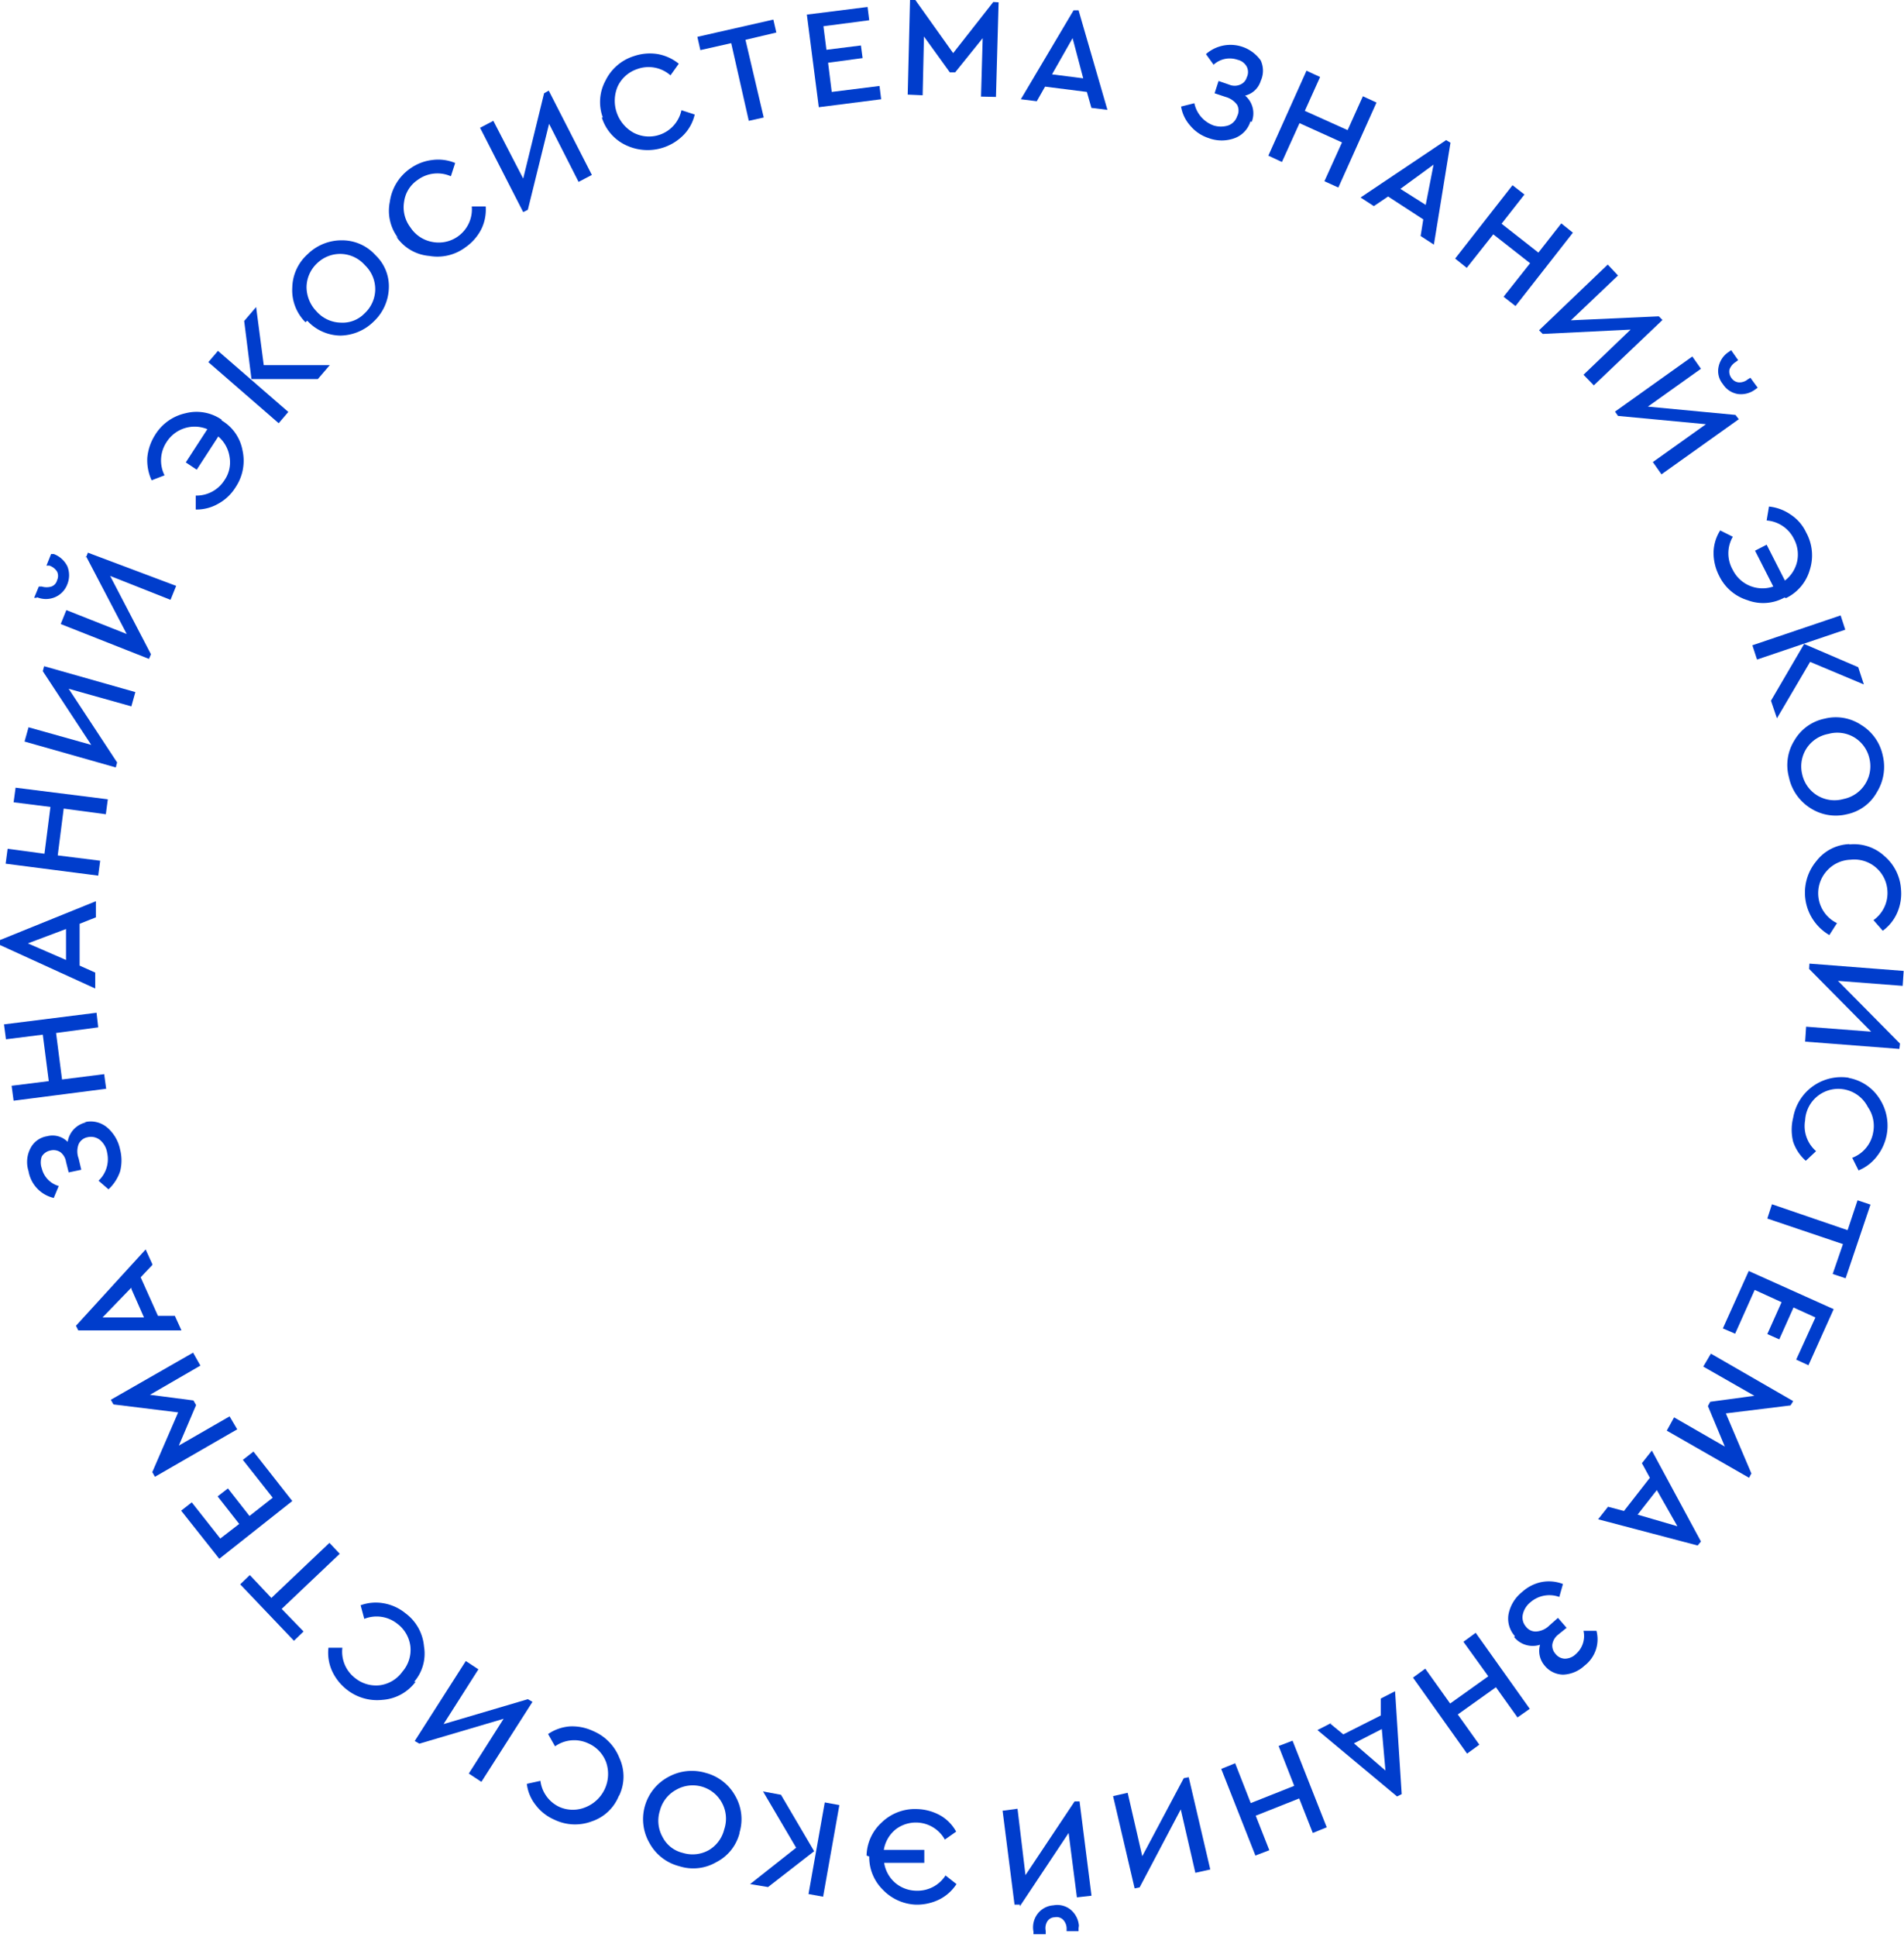 <?xml version="1.0" encoding="UTF-8"?> <svg xmlns="http://www.w3.org/2000/svg" id="Слой_1" data-name="Слой 1" viewBox="0 0 57.39 58.35"> <defs> <style>.cls-1{fill:#003dcc;}</style> </defs> <path class="cls-1" d="M295.12,448.79a1.39,1.39,0,0,1,.46-1,1.44,1.44,0,0,1,1.06-.4,1.53,1.53,0,0,1,.7.19,1.25,1.25,0,0,1,.48.49l-.34.24A1,1,0,0,0,296,448a1,1,0,0,0-.36.62l1.22,0v.39l-1.21,0a1,1,0,0,0,.33.6,1,1,0,0,0,.65.24,1,1,0,0,0,.87-.46l.33.26a1.33,1.33,0,0,1-.51.46,1.54,1.54,0,0,1-.71.16,1.46,1.46,0,0,1-1-.45,1.38,1.38,0,0,1-.41-1Z" transform="translate(-269 -392.89)"></path> <path class="cls-1" d="M294.3,447.27l-.49,2.76-.44-.08.49-2.76.44.08ZM293,448.56l-1-1.7.54.1,1,1.7-1.39,1.08-.54-.09,1.38-1.09Z" transform="translate(-269 -392.89)"></path> <path class="cls-1" d="M291.29,448.12a1.36,1.36,0,0,1-.7.87,1.38,1.38,0,0,1-1.12.12,1.42,1.42,0,0,1-.89-.69,1.44,1.44,0,0,1,.57-2,1.46,1.46,0,0,1,1.12-.12,1.43,1.43,0,0,1,.89.69,1.4,1.4,0,0,1,.13,1.11Zm-2.4-.68a1,1,0,0,0,.08.79.92.92,0,0,0,.61.48,1,1,0,0,0,.78-.08,1,1,0,0,0,.47-.63,1,1,0,0,0-.07-.8,1,1,0,0,0-1.38-.39,1,1,0,0,0-.49.63Z" transform="translate(-269 -392.89)"></path> <path class="cls-1" d="M287.65,447a1.33,1.33,0,0,1-.81.76,1.43,1.43,0,0,1-1.13-.05,1.4,1.4,0,0,1-.57-.45,1.25,1.25,0,0,1-.26-.63l.41-.09a1,1,0,0,0,.58.79,1,1,0,0,0,.79,0,1.08,1.08,0,0,0,.61-1.35,1,1,0,0,0-.54-.57,1,1,0,0,0-1,.09l-.21-.37a1.34,1.34,0,0,1,.65-.23,1.48,1.48,0,0,1,.71.14,1.46,1.46,0,0,1,.79.81,1.33,1.33,0,0,1,0,1.12Z" transform="translate(-269 -392.89)"></path> <polygon class="cls-1" points="12.64 52.53 12.5 52.45 14.04 50.04 14.42 50.29 13.37 51.94 15.91 51.19 16.05 51.27 14.51 53.68 14.13 53.43 15.18 51.78 12.64 52.53 12.64 52.53"></polygon> <path class="cls-1" d="M281.53,443.55a1.36,1.36,0,0,1-1,.55,1.47,1.47,0,0,1-1.09-.32,1.51,1.51,0,0,1-.44-.57,1.33,1.33,0,0,1-.1-.68h.42a1,1,0,0,0,.38.91,1,1,0,0,0,.75.22,1,1,0,0,0,.68-.41,1,1,0,0,0,.24-.76,1,1,0,0,0-.39-.68,1,1,0,0,0-1-.15l-.11-.41a1.34,1.34,0,0,1,.69-.06,1.42,1.42,0,0,1,.66.3,1.39,1.39,0,0,1,.56,1,1.3,1.3,0,0,1-.3,1.07Z" transform="translate(-269 -392.89)"></path> <polygon class="cls-1" points="10.24 46.81 8.49 48.47 9.15 49.15 8.86 49.43 7.24 47.73 7.53 47.45 8.18 48.14 9.93 46.48 10.24 46.81 10.24 46.81"></polygon> <polygon class="cls-1" points="8.81 45.22 6.61 46.96 5.46 45.51 5.78 45.26 6.64 46.35 7.21 45.91 6.56 45.08 6.87 44.84 7.52 45.67 8.22 45.12 7.32 43.98 7.64 43.73 8.81 45.22 8.81 45.22"></polygon> <polygon class="cls-1" points="3.42 42.31 3.34 42.17 5.82 40.75 6.04 41.14 4.52 42.02 5.83 42.19 5.91 42.33 5.39 43.55 6.92 42.67 7.15 43.06 4.67 44.49 4.59 44.35 5.37 42.55 3.42 42.31 3.42 42.31"></polygon> <path class="cls-1" d="M273.59,431l-.35.37.52,1.16.51,0,.2.44-3.11,0-.07-.14,2.1-2.3.2.44Zm-.63.68-.87.9,1.25,0-.38-.86Z" transform="translate(-269 -392.89)"></path> <path class="cls-1" d="M271.54,426.7a.77.77,0,0,1,.67.14,1.18,1.18,0,0,1,.41.68,1.33,1.33,0,0,1,0,.66,1.3,1.3,0,0,1-.35.54l-.3-.26a.89.89,0,0,0,.26-.84.63.63,0,0,0-.22-.39.44.44,0,0,0-.37-.08.37.37,0,0,0-.27.21.61.61,0,0,0,0,.43l.08.34-.38.08-.08-.32a.45.45,0,0,0-.17-.29.38.38,0,0,0-.3-.05.39.39,0,0,0-.26.18.54.54,0,0,0,0,.36.73.73,0,0,0,.51.53l-.15.36a1,1,0,0,1-.76-.81.89.89,0,0,1,.06-.69.68.68,0,0,1,.5-.36.64.64,0,0,1,.62.17.71.71,0,0,1,.57-.59Z" transform="translate(-269 -392.89)"></path> <polygon class="cls-1" points="3.2 32.8 0.41 33.16 0.35 32.71 1.47 32.57 1.29 31.17 0.18 31.31 0.12 30.86 2.91 30.51 2.96 30.95 1.69 31.12 1.87 32.52 3.14 32.36 3.2 32.8 3.2 32.8"></polygon> <path class="cls-1" d="M271.88,420.53l-.48.19,0,1.26.47.21,0,.48L269,421.36v-.15l2.89-1.17v.49Zm-.87.34-1.17.44,1.15.5,0-.94Z" transform="translate(-269 -392.89)"></path> <polygon class="cls-1" points="2.96 26.38 0.17 26.02 0.23 25.57 1.34 25.72 1.52 24.31 0.41 24.17 0.47 23.73 3.25 24.08 3.19 24.53 1.92 24.36 1.74 25.77 3.02 25.93 2.96 26.38 2.96 26.38"></polygon> <polygon class="cls-1" points="1.29 20.22 1.33 20.07 4.08 20.85 3.96 21.28 2.07 20.75 3.53 22.97 3.49 23.12 0.74 22.34 0.86 21.91 2.75 22.44 1.29 20.22 1.29 20.22"></polygon> <path class="cls-1" d="M271.59,409.69l.06-.15,2.66,1-.17.42-1.82-.72,1.23,2.36-.06.14-2.66-1.05.17-.42,1.82.72-1.23-2.35Zm-1.48,1.21-.08,0,.14-.34.09,0a.5.5,0,0,0,.29,0,.27.27,0,0,0,.17-.19.3.3,0,0,0,0-.26.44.44,0,0,0-.23-.18l-.09,0,.14-.35.08,0a.75.75,0,0,1,.41.37.72.72,0,0,1,0,.54.68.68,0,0,1-.37.39.7.7,0,0,1-.55,0Z" transform="translate(-269 -392.89)"></path> <path class="cls-1" d="M275.67,405.55a1.32,1.32,0,0,1,.64.91,1.43,1.43,0,0,1-.21,1.11,1.41,1.41,0,0,1-.53.5,1.31,1.31,0,0,1-.67.17l0-.42a1,1,0,0,0,.87-.47.94.94,0,0,0,.15-.69,1,1,0,0,0-.34-.62l-.65,1-.33-.22.65-1a1,1,0,0,0-1.23.39,1,1,0,0,0-.06,1l-.39.15a1.45,1.45,0,0,1-.13-.68,1.53,1.53,0,0,1,.23-.68,1.44,1.44,0,0,1,.92-.66,1.33,1.33,0,0,1,1.1.2Z" transform="translate(-269 -392.89)"></path> <path class="cls-1" d="M277.4,405.64l-2.12-1.84.29-.34,2.12,1.84-.29.34Zm-.46-1.75h2l-.36.42h-2l-.22-1.75.36-.42.23,1.75Z" transform="translate(-269 -392.89)"></path> <path class="cls-1" d="M278.21,402.6a1.36,1.36,0,0,1-.4-1.05,1.39,1.39,0,0,1,.46-1,1.46,1.46,0,0,1,1.05-.42,1.35,1.35,0,0,1,1,.45,1.29,1.29,0,0,1,.4,1,1.44,1.44,0,0,1-.46,1,1.46,1.46,0,0,1-1,.42,1.38,1.38,0,0,1-1-.45Zm1.79-1.72a1,1,0,0,0-.71-.34,1,1,0,0,0-.73.28,1,1,0,0,0-.32.72,1.06,1.06,0,0,0,.3.73,1,1,0,0,0,.73.34.92.92,0,0,0,.72-.28,1,1,0,0,0,.32-.71,1,1,0,0,0-.31-.74Z" transform="translate(-269 -392.89)"></path> <path class="cls-1" d="M281,400.06a1.35,1.35,0,0,1-.25-1.09,1.46,1.46,0,0,1,.61-1,1.43,1.43,0,0,1,.67-.26,1.34,1.34,0,0,1,.69.09l-.13.4a1,1,0,0,0-1,.11.94.94,0,0,0-.41.66,1,1,0,0,0,.19.77,1,1,0,0,0,.67.44,1,1,0,0,0,1.18-1.07h.42a1.34,1.34,0,0,1-.13.68,1.49,1.49,0,0,1-.48.55,1.41,1.41,0,0,1-1.09.26,1.33,1.33,0,0,1-1-.59Z" transform="translate(-269 -392.89)"></path> <polygon class="cls-1" points="16.4 2.81 16.54 2.73 17.84 5.27 17.44 5.48 16.55 3.73 15.91 6.32 15.77 6.39 14.47 3.85 14.87 3.64 15.77 5.38 16.4 2.81 16.4 2.81"></polygon> <path class="cls-1" d="M287.17,396.43a1.35,1.35,0,0,1,.08-1.11,1.43,1.43,0,0,1,.86-.74,1.48,1.48,0,0,1,.72-.06,1.4,1.4,0,0,1,.63.29l-.25.35a1,1,0,0,0-1-.19,1,1,0,0,0-.59.52,1.1,1.1,0,0,0,.48,1.4,1,1,0,0,0,1.44-.68l.4.13a1.3,1.3,0,0,1-.32.6,1.52,1.52,0,0,1-1.74.33,1.37,1.37,0,0,1-.74-.84Z" transform="translate(-269 -392.89)"></path> <polygon class="cls-1" points="22.57 3.64 22.04 1.3 21.11 1.51 21.02 1.11 23.31 0.59 23.4 0.98 22.47 1.2 23.02 3.54 22.57 3.64 22.57 3.64"></polygon> <polygon class="cls-1" points="24.68 3.23 24.32 0.44 26.15 0.21 26.2 0.61 24.82 0.79 24.91 1.5 25.95 1.37 26 1.75 24.96 1.89 25.07 2.77 26.51 2.59 26.56 2.99 24.68 3.23 24.68 3.23"></polygon> <polygon class="cls-1" points="29.94 0.06 30.1 0.07 30.02 2.92 29.57 2.91 29.62 1.15 28.79 2.18 28.63 2.18 27.85 1.1 27.81 2.87 27.36 2.85 27.43 0 27.59 0 28.73 1.6 29.94 0.06 29.94 0.06"></polygon> <path class="cls-1" d="M301.9,396.15l-.14-.49-1.26-.16-.25.44-.48-.06,1.59-2.68.15,0,.87,3-.48-.06Zm-.25-.9-.32-1.21-.62,1.09.94.12Z" transform="translate(-269 -392.89)"></path> <path class="cls-1" d="M306.69,396.55a.78.78,0,0,1-.47.5,1.13,1.13,0,0,1-.79,0,1.2,1.2,0,0,1-.55-.37,1.13,1.13,0,0,1-.28-.58L305,396a.91.91,0,0,0,.58.67.74.74,0,0,0,.44,0,.44.44,0,0,0,.27-.28.37.37,0,0,0,0-.34.64.64,0,0,0-.35-.24l-.33-.11.12-.37.32.11a.42.42,0,0,0,.33,0,.34.34,0,0,0,.2-.22.36.36,0,0,0,0-.32.42.42,0,0,0-.28-.21.72.72,0,0,0-.72.15l-.23-.32a1.12,1.12,0,0,1,1.65.19.74.74,0,0,1,0,.62.65.65,0,0,1-.47.44.7.7,0,0,1,.2.79Z" transform="translate(-269 -392.89)"></path> <polygon class="cls-1" points="38.23 4.69 39.38 2.13 39.79 2.32 39.33 3.34 40.62 3.92 41.08 2.9 41.49 3.09 40.34 5.65 39.92 5.46 40.45 4.29 39.17 3.71 38.64 4.88 38.23 4.69 38.23 4.69"></polygon> <path class="cls-1" d="M311.82,400l.08-.5-1.06-.69-.43.29-.4-.26,2.58-1.73.13.08-.5,3.07-.4-.26Zm.15-.92.24-1.23-1,.73.79.5Z" transform="translate(-269 -392.89)"></path> <polygon class="cls-1" points="43.86 7.79 45.59 5.58 45.95 5.86 45.26 6.74 46.37 7.61 47.06 6.73 47.41 7.01 45.68 9.22 45.32 8.94 46.12 7.93 45.01 7.06 44.21 8.07 43.86 7.79 43.86 7.79"></polygon> <polygon class="cls-1" points="50 9.53 50.11 9.64 48.04 11.61 47.73 11.29 49.15 9.93 46.5 10.06 46.39 9.95 48.46 7.97 48.77 8.3 47.35 9.65 50 9.53 50 9.53"></polygon> <path class="cls-1" d="M321.31,405.39l.1.13-2.33,1.66-.26-.37,1.6-1.14-2.65-.25-.09-.13,2.33-1.66.26.37-1.6,1.14,2.64.25Zm-.2-1.9.07-.05.21.3-.08.06a.45.45,0,0,0-.18.22.32.32,0,0,0,.06.26.3.3,0,0,0,.22.13.4.4,0,0,0,.27-.09l.08-.05.22.3-.07.05a.72.72,0,0,1-.53.14.66.66,0,0,1-.45-.3.61.61,0,0,1-.13-.51.7.7,0,0,1,.31-.46Z" transform="translate(-269 -392.89)"></path> <path class="cls-1" d="M322.79,410.89a1.33,1.33,0,0,1-1.12.08,1.4,1.4,0,0,1-.85-.73,1.51,1.51,0,0,1-.17-.71,1.28,1.28,0,0,1,.2-.66l.38.19a1,1,0,0,0,0,1,1,1,0,0,0,1.22.5l-.55-1.08.35-.18.55,1.08a1,1,0,0,0,.37-.58,1,1,0,0,0-.1-.68,1,1,0,0,0-.82-.55l.07-.42a1.39,1.39,0,0,1,.65.24,1.3,1.3,0,0,1,.47.54,1.43,1.43,0,0,1,.11,1.13,1.36,1.36,0,0,1-.72.85Z" transform="translate(-269 -392.89)"></path> <path class="cls-1" d="M321.82,412.33l2.66-.9.14.43-2.66.9-.14-.43Zm1.74.5-1,1.7-.18-.53,1-1.71,1.63.7.17.52-1.62-.68Z" transform="translate(-269 -392.89)"></path> <path class="cls-1" d="M324,414.54a1.38,1.38,0,0,1,1.1.19,1.42,1.42,0,0,1,.65.92,1.45,1.45,0,0,1-.18,1.11,1.34,1.34,0,0,1-.9.66,1.41,1.41,0,0,1-1.11-.19,1.45,1.45,0,0,1-.64-.93,1.4,1.4,0,0,1,.17-1.11,1.37,1.37,0,0,1,.91-.65Zm.57,2.42a1,1,0,0,0,.65-.45,1,1,0,0,0,.13-.76,1,1,0,0,0-.45-.64,1,1,0,0,0-.79-.11,1,1,0,0,0-.66.44,1,1,0,0,0-.13.77,1,1,0,0,0,.45.64,1,1,0,0,0,.8.11Z" transform="translate(-269 -392.89)"></path> <path class="cls-1" d="M324.74,418.33a1.35,1.35,0,0,1,1.06.35,1.43,1.43,0,0,1,.5,1,1.44,1.44,0,0,1-.12.72,1.33,1.33,0,0,1-.43.53l-.28-.32a1,1,0,0,0,.42-.89,1,1,0,0,0-1.11-.93,1,1,0,0,0-.72.34,1,1,0,0,0,.31,1.57l-.23.36a1.48,1.48,0,0,1-.39-2.23,1.31,1.31,0,0,1,1-.51Z" transform="translate(-269 -392.89)"></path> <polygon class="cls-1" points="57.27 31.44 57.25 31.6 54.41 31.38 54.44 30.93 56.4 31.08 54.53 29.19 54.54 29.03 57.38 29.25 57.35 29.7 55.4 29.55 57.27 31.44 57.27 31.44"></polygon> <path class="cls-1" d="M324.7,425.36a1.39,1.39,0,0,1,.94.61,1.49,1.49,0,0,1-.07,1.76,1.33,1.33,0,0,1-.55.42l-.19-.38a1,1,0,0,0,.63-.76,1,1,0,0,0-.16-.77,1,1,0,0,0-1.89.4,1,1,0,0,0,.33.93l-.31.29a1.33,1.33,0,0,1-.38-.57,1.49,1.49,0,0,1,0-.73,1.47,1.47,0,0,1,1.69-1.2Z" transform="translate(-269 -392.89)"></path> <polygon class="cls-1" points="53.41 36.28 55.69 37.06 55.99 36.16 56.38 36.29 55.63 38.51 55.24 38.38 55.55 37.48 53.27 36.71 53.41 36.28 53.41 36.28"></polygon> <polygon class="cls-1" points="52.71 38.29 55.27 39.44 54.51 41.13 54.14 40.96 54.72 39.69 54.06 39.39 53.63 40.35 53.27 40.19 53.7 39.23 52.89 38.86 52.3 40.18 51.93 40.02 52.71 38.29 52.71 38.29"></polygon> <polygon class="cls-1" points="52.79 44.39 52.72 44.52 50.24 43.1 50.46 42.7 51.99 43.58 51.48 42.36 51.55 42.23 52.88 42.05 51.34 41.17 51.57 40.78 54.05 42.21 53.97 42.34 52.02 42.58 52.79 44.39 52.79 44.39"></polygon> <path class="cls-1" d="M317.46,438.28l.49.13.78-1-.24-.44.3-.38,1.48,2.74-.1.12-3-.79.3-.38Zm.9.24,1.2.35-.62-1.09-.58.74Z" transform="translate(-269 -392.89)"></path> <path class="cls-1" d="M314.66,442.18a.79.79,0,0,1-.19-.66,1.13,1.13,0,0,1,.41-.67,1.23,1.23,0,0,1,.59-.3,1.17,1.17,0,0,1,.64.06L316,441a.87.87,0,0,0-.87.16.65.65,0,0,0-.23.37.42.42,0,0,0,.1.37.36.36,0,0,0,.31.14.62.62,0,0,0,.39-.18l.26-.23.26.3-.26.21a.47.47,0,0,0-.17.29.37.37,0,0,0,.1.29.37.37,0,0,0,.28.14.48.48,0,0,0,.33-.14.72.72,0,0,0,.23-.7l.39,0a1,1,0,0,1-.36,1.05,1,1,0,0,1-.64.27.73.73,0,0,1-.56-.27.68.68,0,0,1-.14-.63.72.72,0,0,1-.78-.23Z" transform="translate(-269 -392.89)"></path> <polygon class="cls-1" points="44.48 49.19 46.11 51.48 45.74 51.74 45.09 50.83 43.94 51.65 44.59 52.56 44.22 52.83 42.59 50.54 42.96 50.27 43.71 51.32 44.86 50.5 44.11 49.46 44.48 49.19 44.48 49.19"></polygon> <path class="cls-1" d="M309.1,444.82l.39.32,1.13-.57,0-.51.43-.22.2,3.1-.14.07-2.4-2,.43-.22Zm.71.59.95.82-.11-1.25-.84.43Z" transform="translate(-269 -392.89)"></path> <polygon class="cls-1" points="38.96 52.44 39.99 55.05 39.57 55.22 39.16 54.18 37.85 54.7 38.26 55.74 37.84 55.9 36.81 53.29 37.23 53.12 37.7 54.32 39.01 53.8 38.54 52.6 38.96 52.44 38.96 52.44"></polygon> <polygon class="cls-1" points="34.35 56.86 34.2 56.89 33.55 54.11 33.99 54.01 34.43 55.92 35.68 53.57 35.83 53.54 36.48 56.32 36.03 56.42 35.59 54.51 34.35 56.86 34.35 56.86"></polygon> <path class="cls-1" d="M299.74,450.27l-.16,0-.36-2.83.45-.06.24,2,1.48-2.22.15,0,.36,2.84-.44.05-.25-1.94-1.47,2.21Zm1.77.71v.09l-.36,0,0-.09a.39.39,0,0,0-.11-.26.28.28,0,0,0-.25-.07.27.27,0,0,0-.22.12.39.39,0,0,0-.05.29v.1l-.37,0v-.08a.67.67,0,0,1,.13-.54.65.65,0,0,1,.47-.25.64.64,0,0,1,.52.13.7.7,0,0,1,.25.48Z" transform="translate(-269 -392.89)"></path> </svg> 